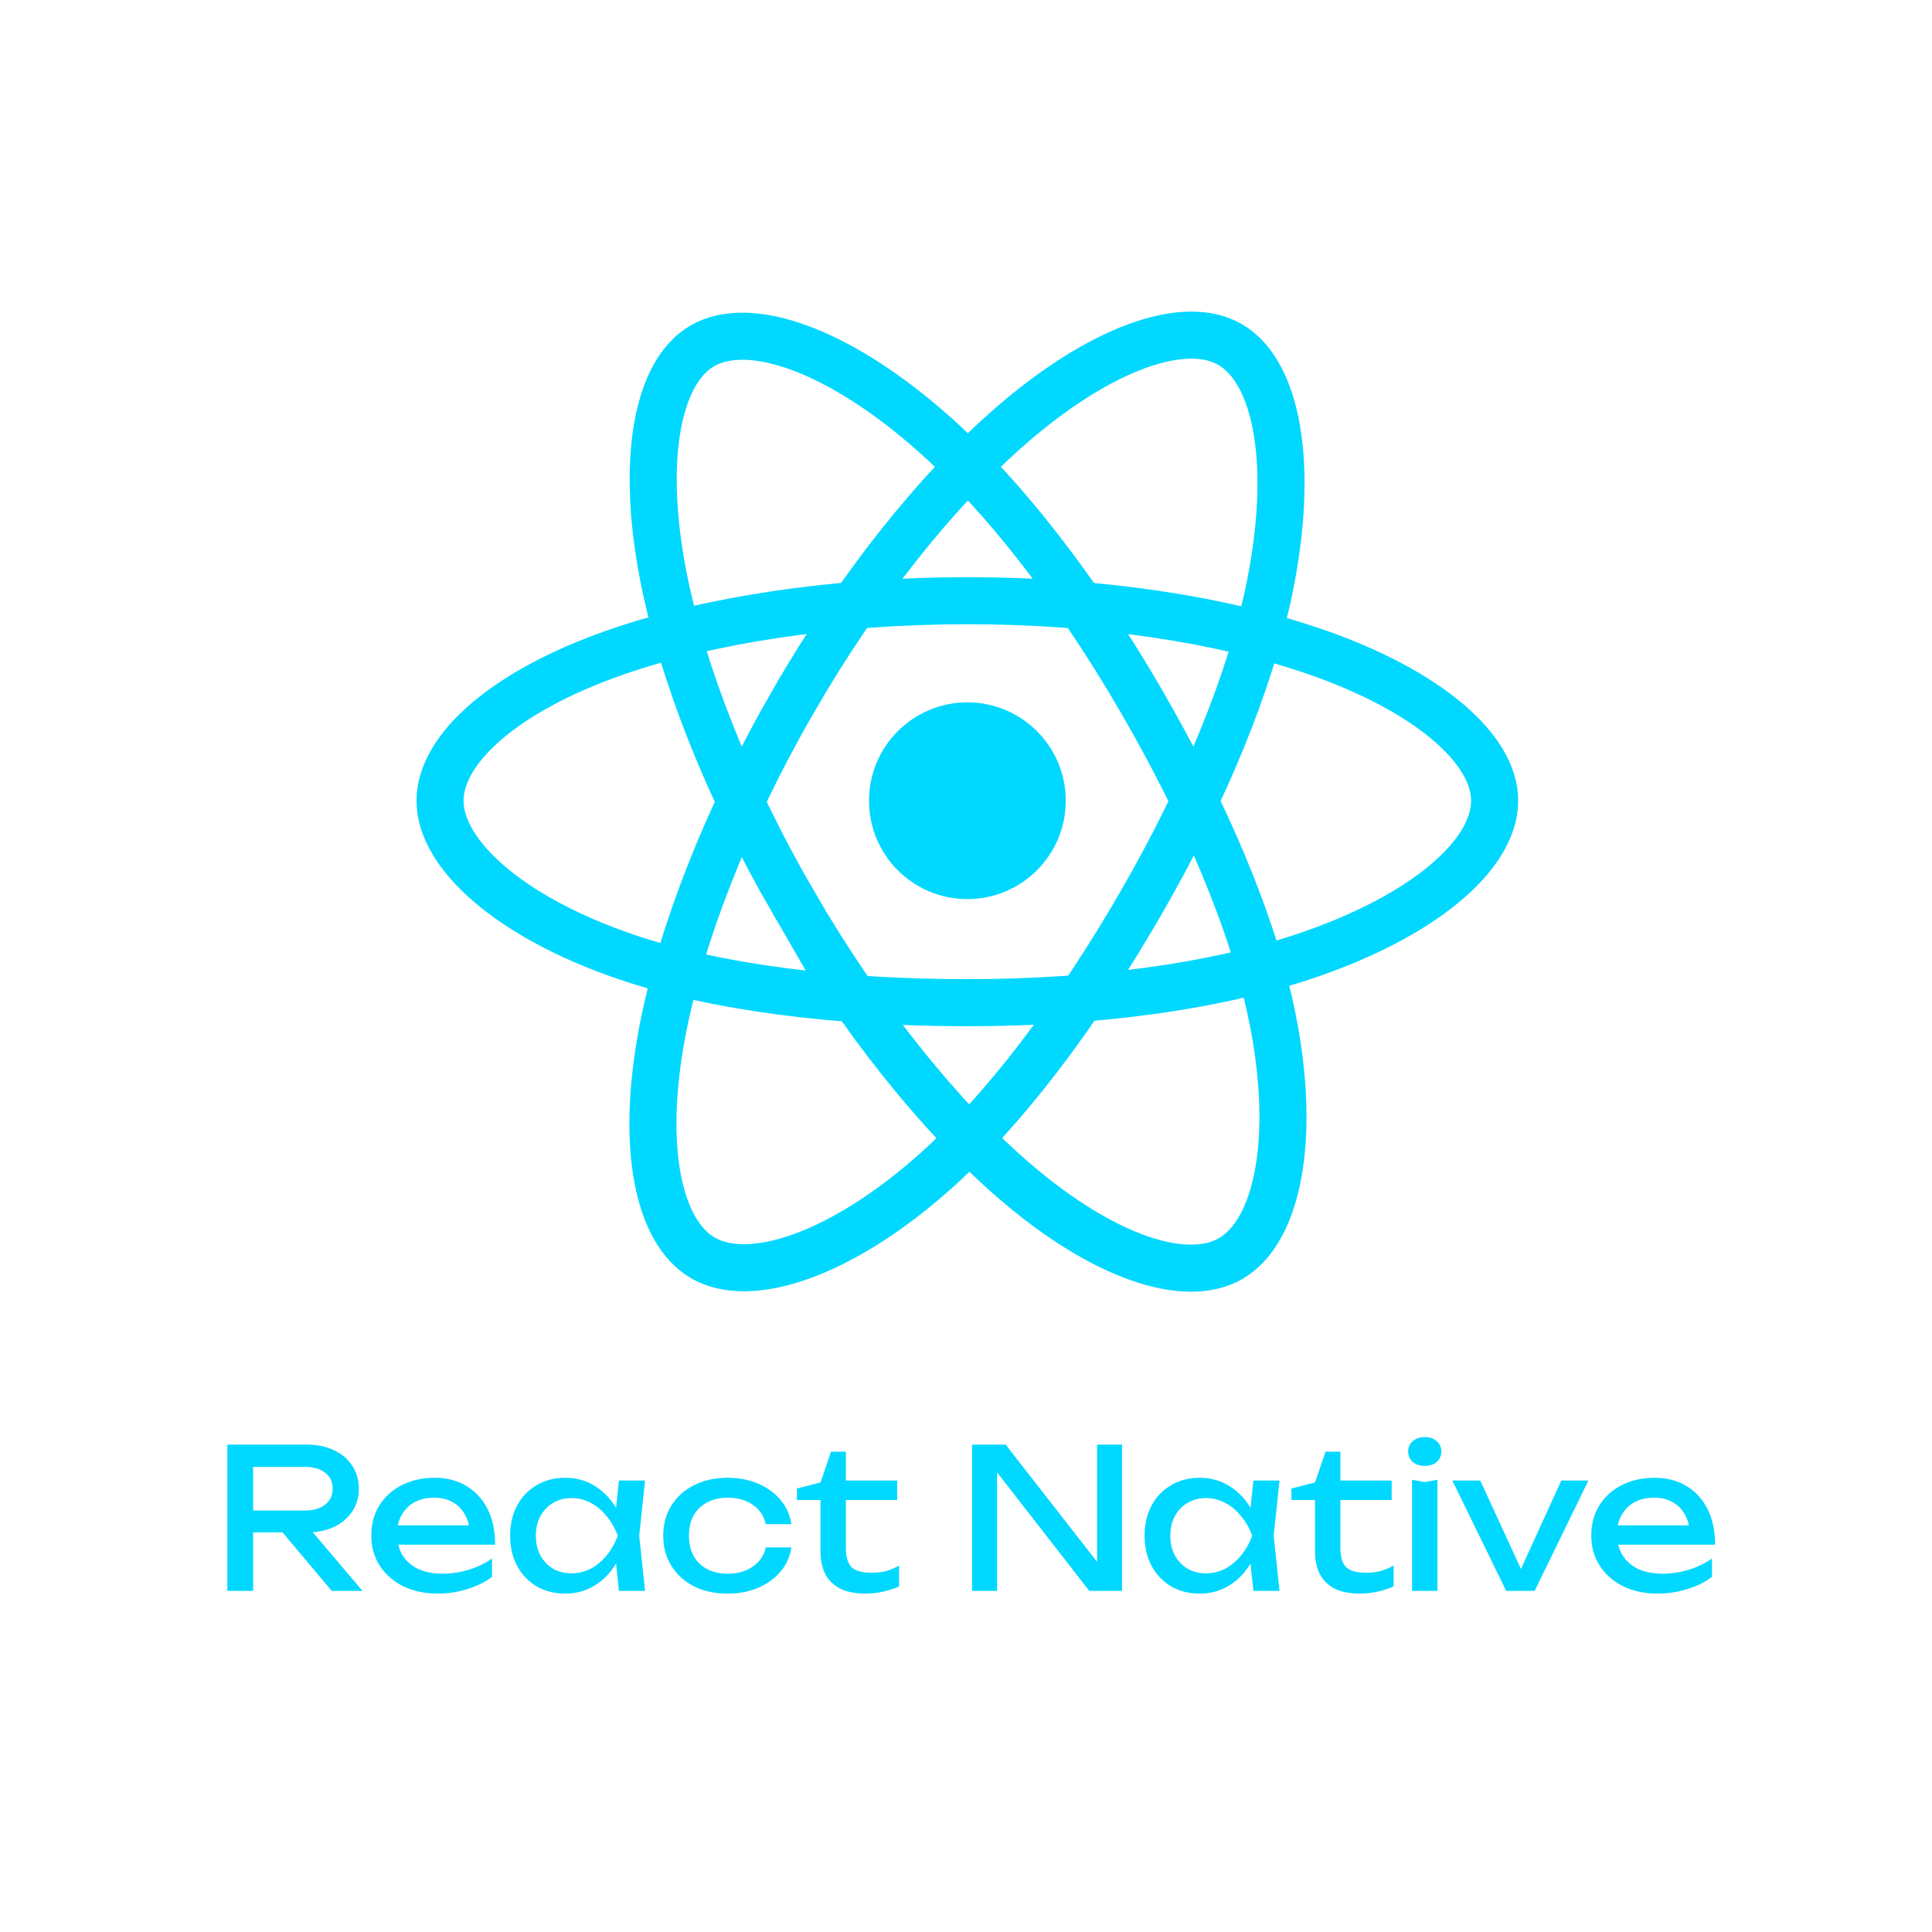 <svg xmlns="http://www.w3.org/2000/svg" width="705" height="705" viewBox="0 0 705 705" fill="none"><g clip-path="url(#clip0_5681_7154)"><path d="M353.001 328.088C372.827 328.088 388.899 312.016 388.899 292.19C388.899 272.365 372.827 256.293 353.001 256.293C333.175 256.293 317.104 272.365 317.104 292.19C317.104 312.016 333.175 328.088 353.001 328.088Z" fill="#00D8FF"></path><path fill-rule="evenodd" clip-rule="evenodd" d="M352.995 219.199C401.193 219.199 445.967 226.115 479.726 237.737C520.401 251.741 545.41 272.966 545.41 292.186C545.41 312.215 518.906 334.764 475.226 349.236C442.203 360.177 398.747 365.889 352.995 365.889C306.088 365.889 261.669 360.528 228.273 349.116C186.022 334.675 160.574 311.833 160.574 292.186C160.574 273.122 184.452 252.061 224.556 238.079C258.441 226.265 304.321 219.199 352.989 219.199H352.995Z" stroke="#00D8FF" stroke-width="17.173"></path><path fill-rule="evenodd" clip-rule="evenodd" d="M289.462 255.907C313.541 214.156 341.898 178.824 368.832 155.385C401.283 127.145 432.164 116.085 448.813 125.686C466.164 135.692 472.457 169.918 463.172 214.985C456.16 249.058 439.391 289.555 416.535 329.188C393.1 369.824 366.267 405.624 339.7 428.846C306.083 458.232 273.582 468.867 256.563 459.052C240.048 449.535 233.732 418.322 241.655 376.596C248.349 341.34 265.148 298.066 289.454 255.906L289.462 255.907Z" stroke="#00D8FF" stroke-width="17.173"></path><path fill-rule="evenodd" clip-rule="evenodd" d="M289.519 329.298C265.373 287.594 248.933 245.372 242.071 210.332C233.81 168.114 239.65 135.836 256.284 126.207C273.618 116.172 306.413 127.813 340.821 158.364C366.836 181.462 393.549 216.208 416.472 255.804C439.974 296.4 457.588 337.528 464.44 372.141C473.111 415.943 466.093 449.41 449.089 459.254C432.591 468.805 402.399 458.693 370.206 430.989C343.005 407.583 313.904 371.416 289.519 329.297V329.298Z" stroke="#00D8FF" stroke-width="17.173"></path></g><path d="M89.522 551.207H111.223C114.354 551.207 116.821 550.496 118.623 549.073C120.473 547.65 121.398 545.705 121.398 543.239C121.398 540.725 120.473 538.78 118.623 537.404C116.821 535.981 114.354 535.27 111.223 535.27H88.171L92.368 530.005V580.521H82.977V527.159H112.077C115.824 527.159 119.097 527.846 121.896 529.222C124.742 530.55 126.948 532.424 128.513 534.843C130.126 537.215 130.932 540.013 130.932 543.239C130.932 546.369 130.126 549.144 128.513 551.563C126.948 553.935 124.742 555.809 121.896 557.184C119.097 558.512 115.824 559.176 112.077 559.176H89.522V551.207ZM100.053 555.548H111.081L132.284 580.521H121.042L100.053 555.548ZM159.759 581.518C155.063 581.518 150.889 580.64 147.237 578.885C143.584 577.083 140.714 574.592 138.627 571.414C136.54 568.236 135.497 564.536 135.497 560.315C135.497 556.141 136.469 552.488 138.414 549.358C140.406 546.18 143.134 543.713 146.596 541.958C150.106 540.155 154.114 539.254 158.621 539.254C163.127 539.254 167.016 540.274 170.289 542.314C173.61 544.306 176.171 547.128 177.974 550.781C179.776 554.433 180.677 558.726 180.677 563.659H142.754V556.615H176.053L171.428 559.247C171.285 556.591 170.645 554.314 169.507 552.417C168.416 550.52 166.922 549.073 165.024 548.077C163.174 547.033 160.969 546.512 158.407 546.512C155.704 546.512 153.332 547.057 151.292 548.148C149.3 549.239 147.735 550.781 146.596 552.773C145.458 554.718 144.889 557.042 144.889 559.746C144.889 562.734 145.553 565.319 146.881 567.501C148.256 569.683 150.177 571.367 152.644 572.553C155.158 573.691 158.123 574.26 161.538 574.26C164.621 574.26 167.775 573.786 171.001 572.837C174.226 571.841 177.072 570.466 179.539 568.711V575.399C177.072 577.296 174.06 578.79 170.503 579.881C166.993 580.972 163.411 581.518 159.759 581.518ZM225.855 580.521L224.29 565.58L226.14 560.386L224.29 555.263L225.855 540.25H235.389L233.255 560.386L235.389 580.521H225.855ZM228.701 560.386C227.8 564.608 226.306 568.307 224.219 571.485C222.132 574.663 219.546 577.13 216.463 578.885C213.427 580.64 210.036 581.518 206.289 581.518C202.352 581.518 198.865 580.64 195.83 578.885C192.794 577.083 190.422 574.592 188.715 571.414C187.007 568.236 186.153 564.56 186.153 560.386C186.153 556.164 187.007 552.488 188.715 549.358C190.422 546.18 192.794 543.713 195.83 541.958C198.865 540.155 202.352 539.254 206.289 539.254C210.036 539.254 213.427 540.132 216.463 541.887C219.546 543.642 222.132 546.108 224.219 549.286C226.353 552.417 227.847 556.117 228.701 560.386ZM195.545 560.386C195.545 563.09 196.09 565.485 197.181 567.572C198.32 569.612 199.861 571.224 201.806 572.41C203.751 573.549 205.98 574.118 208.494 574.118C211.056 574.118 213.427 573.549 215.609 572.41C217.791 571.224 219.712 569.612 221.373 567.572C223.08 565.485 224.432 563.09 225.428 560.386C224.432 557.682 223.08 555.311 221.373 553.271C219.712 551.184 217.791 549.571 215.609 548.433C213.427 547.247 211.056 546.654 208.494 546.654C205.98 546.654 203.751 547.247 201.806 548.433C199.861 549.571 198.32 551.184 197.181 553.271C196.09 555.311 195.545 557.682 195.545 560.386ZM288.76 564.655C288.286 567.975 286.981 570.916 284.847 573.478C282.712 575.992 279.985 577.96 276.664 579.383C273.344 580.806 269.644 581.518 265.565 581.518C260.916 581.518 256.813 580.64 253.256 578.885C249.746 577.083 246.995 574.592 245.002 571.414C243.01 568.236 242.014 564.56 242.014 560.386C242.014 556.212 243.01 552.536 245.002 549.358C246.995 546.18 249.746 543.713 253.256 541.958C256.813 540.155 260.916 539.254 265.565 539.254C269.644 539.254 273.344 539.966 276.664 541.389C279.985 542.812 282.712 544.804 284.847 547.365C286.981 549.879 288.286 552.82 288.76 556.188H279.439C278.775 553.152 277.186 550.781 274.672 549.073C272.158 547.365 269.122 546.512 265.565 546.512C262.719 546.512 260.229 547.081 258.094 548.219C255.959 549.31 254.299 550.899 253.113 552.986C251.975 555.026 251.406 557.492 251.406 560.386C251.406 563.232 251.975 565.698 253.113 567.786C254.299 569.873 255.959 571.485 258.094 572.624C260.229 573.715 262.719 574.26 265.565 574.26C269.17 574.26 272.229 573.383 274.743 571.628C277.257 569.873 278.823 567.548 279.439 564.655H288.76ZM290.807 547.365V543.167L299.416 540.962L303.258 529.72H308.666V540.25H327.378V547.365H308.666V564.797C308.666 568.165 309.377 570.537 310.8 571.912C312.271 573.24 314.642 573.904 317.915 573.904C320.002 573.904 321.852 573.691 323.465 573.264C325.078 572.79 326.619 572.126 328.09 571.272V578.885C326.857 579.502 325.102 580.095 322.825 580.664C320.595 581.233 318.295 581.518 315.923 581.518C311.986 581.518 308.808 580.877 306.389 579.597C303.97 578.268 302.191 576.466 301.053 574.189C299.962 571.865 299.416 569.209 299.416 566.22V547.365H290.807ZM404.174 574.829L400.332 575.256V527.159H409.439V580.521H397.485L360.06 532.424L363.831 531.997V580.521H354.724V527.159H366.962L404.174 574.829ZM457.372 580.521L455.807 565.58L457.657 560.386L455.807 555.263L457.372 540.25H466.906L464.772 560.386L466.906 580.521H457.372ZM460.218 560.386C459.317 564.608 457.823 568.307 455.735 571.485C453.648 574.663 451.063 577.13 447.98 578.885C444.944 580.64 441.553 581.518 437.806 581.518C433.869 581.518 430.382 580.64 427.346 578.885C424.311 577.083 421.939 574.592 420.231 571.414C418.524 568.236 417.67 564.56 417.67 560.386C417.67 556.164 418.524 552.488 420.231 549.358C421.939 546.18 424.311 543.713 427.346 541.958C430.382 540.155 433.869 539.254 437.806 539.254C441.553 539.254 444.944 540.132 447.98 541.887C451.063 543.642 453.648 546.108 455.735 549.286C457.87 552.417 459.364 556.117 460.218 560.386ZM427.062 560.386C427.062 563.09 427.607 565.485 428.698 567.572C429.837 569.612 431.378 571.224 433.323 572.41C435.268 573.549 437.497 574.118 440.011 574.118C442.573 574.118 444.944 573.549 447.126 572.41C449.308 571.224 451.229 569.612 452.889 567.572C454.597 565.485 455.949 563.09 456.945 560.386C455.949 557.682 454.597 555.311 452.889 553.271C451.229 551.184 449.308 549.571 447.126 548.433C444.944 547.247 442.573 546.654 440.011 546.654C437.497 546.654 435.268 547.247 433.323 548.433C431.378 549.571 429.837 551.184 428.698 553.271C427.607 555.311 427.062 557.682 427.062 560.386ZM471.254 547.365V543.167L479.863 540.962L483.705 529.72H489.113V540.25H507.825V547.365H489.113V564.797C489.113 568.165 489.824 570.537 491.247 571.912C492.718 573.24 495.089 573.904 498.362 573.904C500.449 573.904 502.299 573.691 503.912 573.264C505.525 572.79 507.066 572.126 508.537 571.272V578.885C507.304 579.502 505.549 580.095 503.272 580.664C501.042 581.233 498.742 581.518 496.37 581.518C492.433 581.518 489.255 580.877 486.836 579.597C484.417 578.268 482.638 576.466 481.5 574.189C480.409 571.865 479.863 569.209 479.863 566.22V547.365H471.254ZM515.274 539.966L519.899 540.82L524.524 539.966V580.521H515.274V539.966ZM519.899 534.914C518.144 534.914 516.697 534.44 515.559 533.491C514.42 532.495 513.851 531.214 513.851 529.649C513.851 528.084 514.42 526.827 515.559 525.878C516.697 524.882 518.144 524.384 519.899 524.384C521.701 524.384 523.148 524.882 524.239 525.878C525.377 526.827 525.947 528.084 525.947 529.649C525.947 531.214 525.377 532.495 524.239 533.491C523.148 534.44 521.701 534.914 519.899 534.914ZM556.796 576.395H553.238L569.745 540.25H579.635L559.998 580.521H549.61L529.972 540.25H540.147L556.796 576.395ZM604.936 581.518C600.24 581.518 596.066 580.64 592.413 578.885C588.761 577.083 585.891 574.592 583.804 571.414C581.717 568.236 580.673 564.536 580.673 560.315C580.673 556.141 581.646 552.488 583.591 549.358C585.583 546.18 588.31 543.713 591.773 541.958C595.283 540.155 599.291 539.254 603.797 539.254C608.304 539.254 612.193 540.274 615.466 542.314C618.786 544.306 621.348 547.128 623.15 550.781C624.953 554.433 625.854 558.726 625.854 563.659H587.931V556.615H621.229L616.604 559.247C616.462 556.591 615.822 554.314 614.683 552.417C613.592 550.52 612.098 549.073 610.201 548.077C608.351 547.033 606.145 546.512 603.584 546.512C600.88 546.512 598.508 547.057 596.469 548.148C594.477 549.239 592.911 550.781 591.773 552.773C590.634 554.718 590.065 557.042 590.065 559.746C590.065 562.734 590.729 565.319 592.058 567.501C593.433 569.683 595.354 571.367 597.821 572.553C600.335 573.691 603.299 574.26 606.714 574.26C609.798 574.26 612.952 573.786 616.178 572.837C619.403 571.841 622.249 570.466 624.716 568.711V575.399C622.249 577.296 619.237 578.79 615.679 579.881C612.169 580.972 608.588 581.518 604.936 581.518Z" fill="#00D8FF"></path><defs><clipPath id="clip0_5681_7154"><rect width="402" height="402" fill="white" transform="translate(152 91.522)"></rect></clipPath></defs></svg>